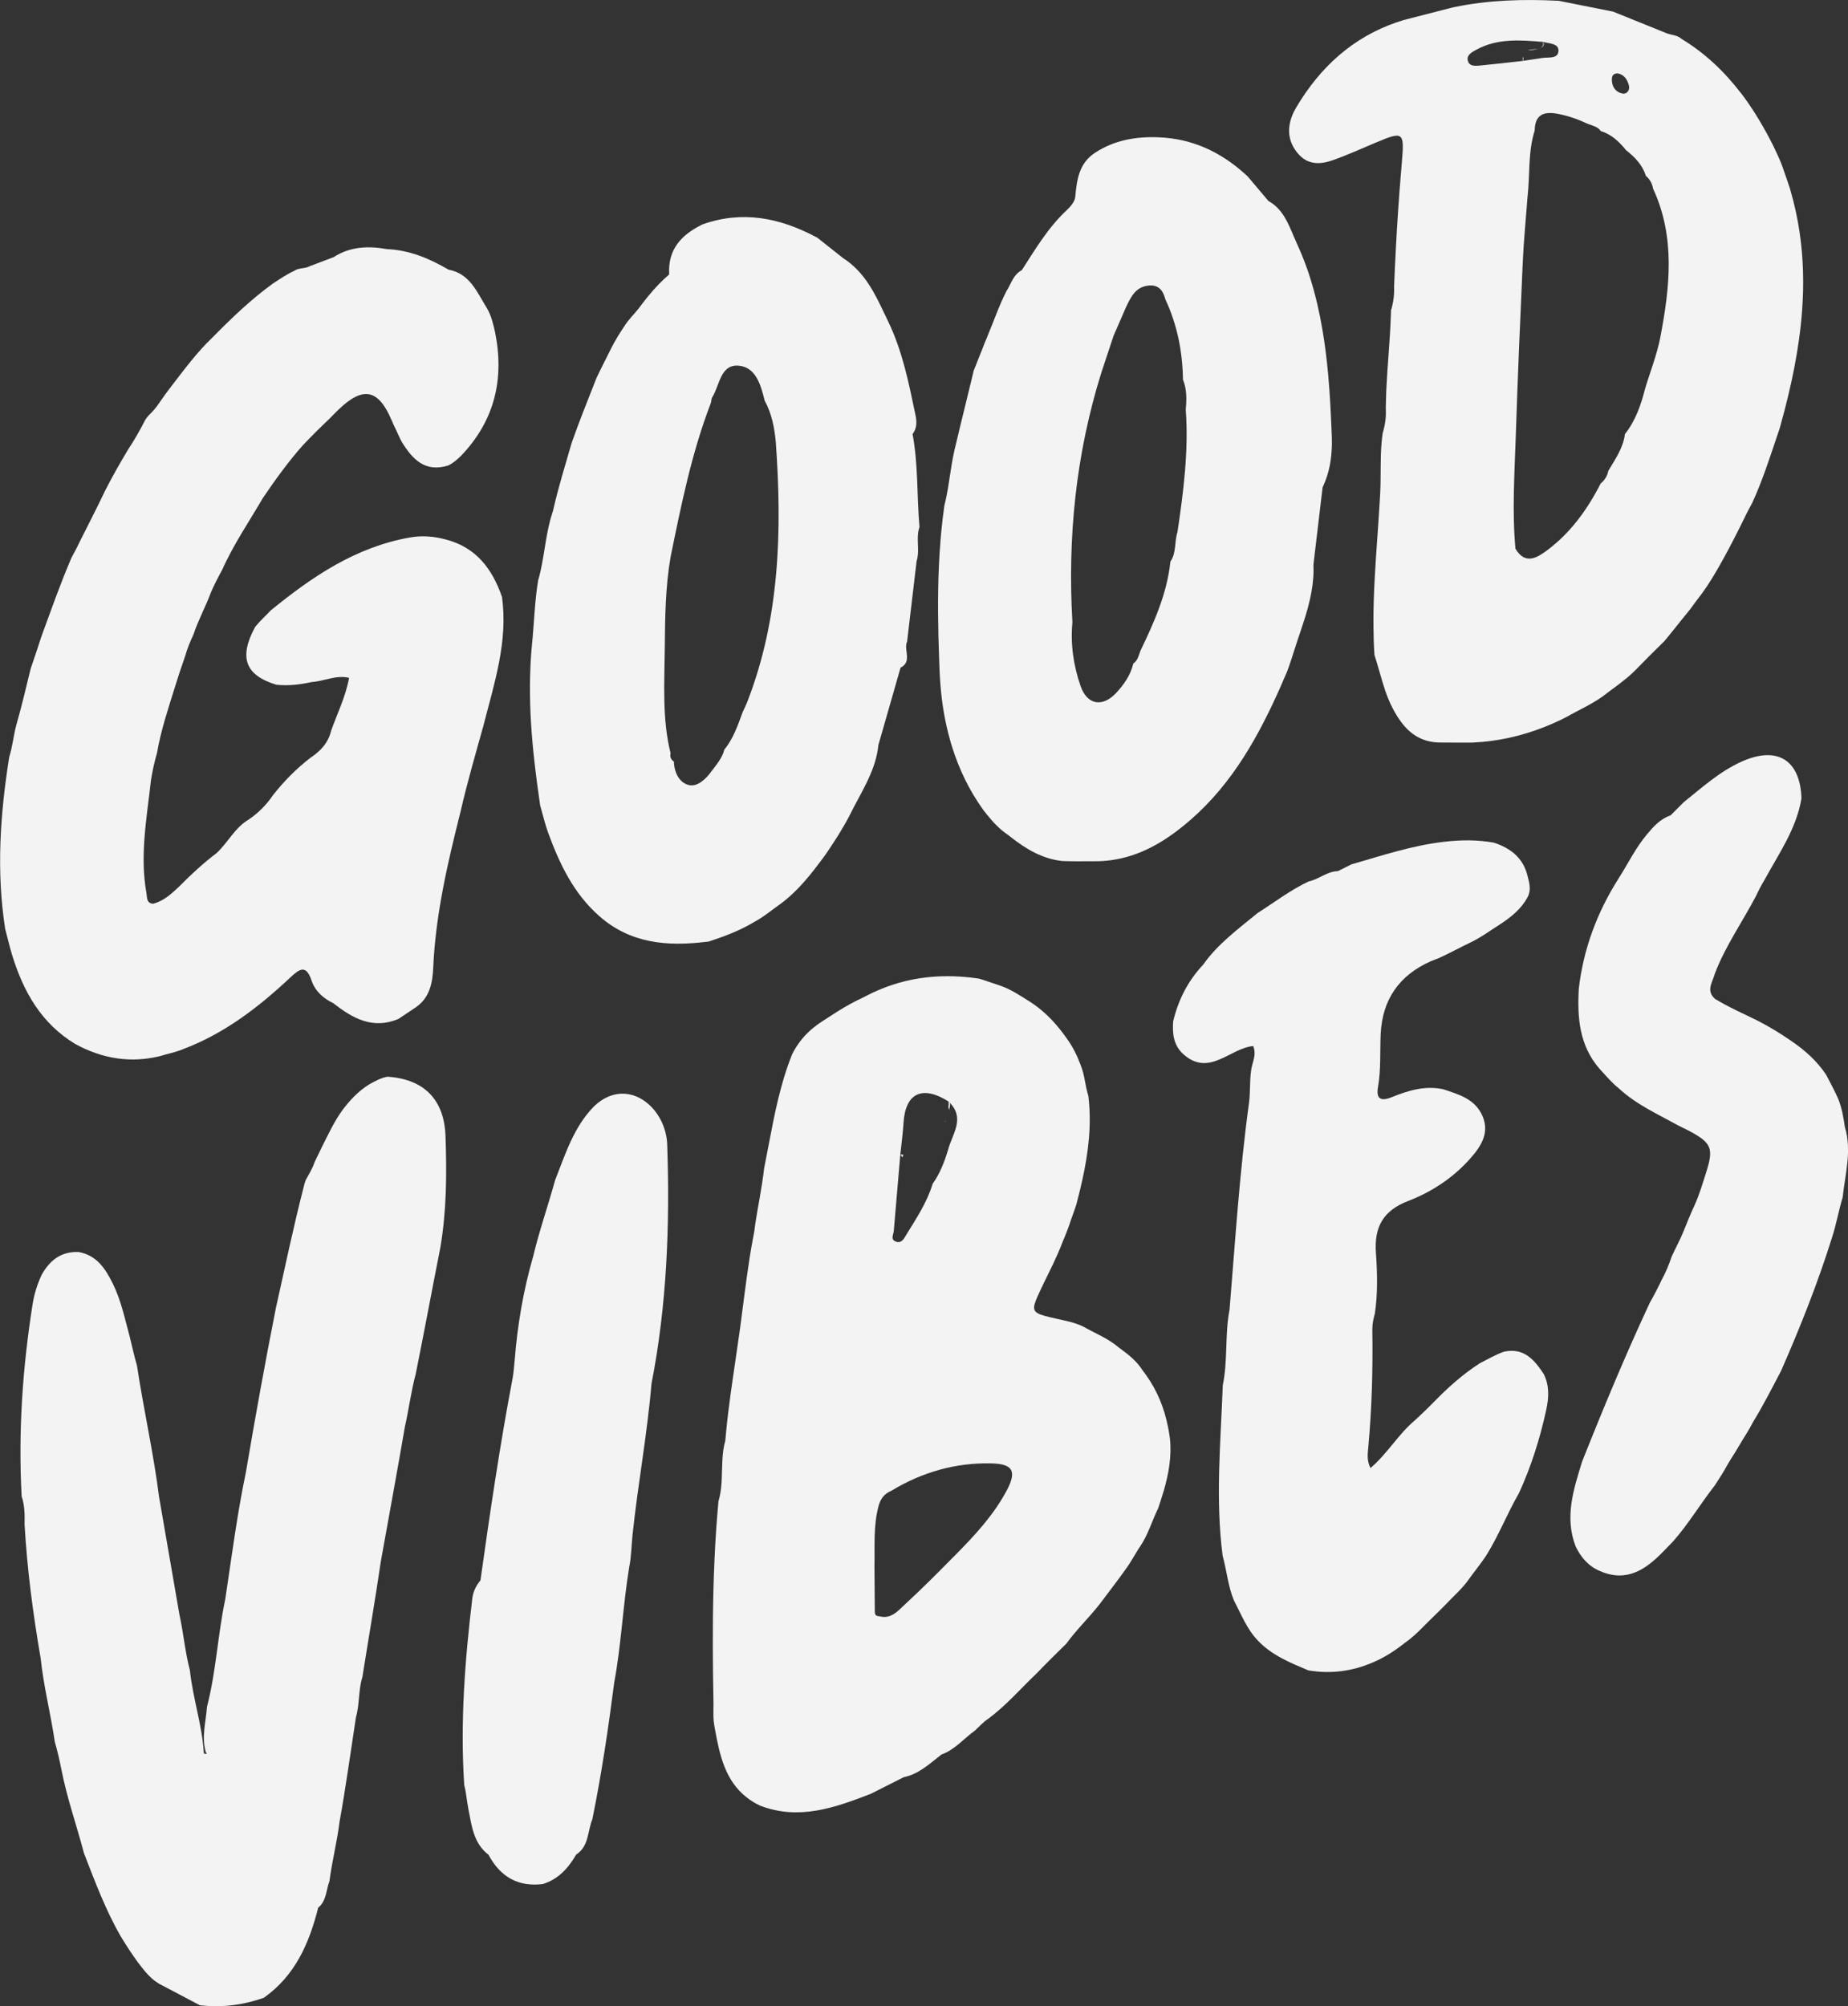 <?xml version="1.0" encoding="UTF-8"?> <svg xmlns="http://www.w3.org/2000/svg" id="_Слой_2" data-name="Слой 2" viewBox="0 0 449.86 488.23"><rect x="0" y="0" width="449.86" height="488.23" fill="#333333" stroke="none"/><defs><style> .cls-1 { fill: #f3f3f3; stroke-width: 0px; } </style></defs><g id="_Слой_1-2" data-name="Слой 1"><path class="cls-1" d="M370.74,13.9s-.02-.04-.04-.06c-.01.04-.02.08-.02.13,0,.28-.01.57-.02.86.07,0,.13-.15.17-.43.02-.17,0-.34-.09-.5ZM371.93,12.19c.86,0,1.71-.04,2.52-.31-.79.19-1.76.08-2.52.31ZM374.5,11.87c.2-.05.39-.12.55-.23-.18.1-.36.17-.55.23ZM375.64,10.2c-.01.26-.01.51,0,.76-.14.3-.33.51-.56.67.14-.06.27-.14.41-.23.09-.09.16-.19.22-.28.15-.28.13-.59-.07-.92ZM375.64,10.2c-.01.26-.01.51,0,.76-.14.3-.33.51-.56.67.14-.06.27-.14.41-.23.09-.09.16-.19.22-.28.15-.28.13-.59-.07-.92ZM374.5,11.87c.2-.05.39-.12.55-.23-.18.1-.36.17-.55.23ZM371.93,12.19c.86,0,1.71-.04,2.52-.31-.79.19-1.76.08-2.52.31ZM370.74,13.9s-.02-.04-.04-.06c-.01.04-.02.08-.02.13,0,.28-.01.57-.02.86.07,0,.13-.15.17-.43.02-.17,0-.34-.09-.5ZM370.74,13.9s-.02-.04-.04-.06c-.01.04-.02.08-.02.13,0,.28-.01.57-.02.86.07,0,.13-.15.17-.43.02-.17,0-.34-.09-.5ZM371.93,12.19c.86,0,1.71-.04,2.52-.31-.79.19-1.76.08-2.52.31ZM374.5,11.87c.2-.05.39-.12.55-.23-.18.1-.36.17-.55.23ZM375.64,10.2c-.01.26-.01.51,0,.76-.14.3-.33.51-.56.67.14-.06.27-.14.41-.23.09-.09.16-.19.22-.28.15-.28.13-.59-.07-.92ZM375.64,10.2c-.01.26-.01.51,0,.76-.14.3-.33.51-.56.67.14-.06.27-.14.41-.23.09-.09.16-.19.22-.28.15-.28.13-.59-.07-.92ZM375.05,11.64c-.18.1-.36.17-.55.23.2-.05.39-.12.55-.23ZM374.45,11.88c-.79.19-1.76.08-2.52.31.86,0,1.71-.04,2.52-.31ZM370.7,13.84s-.02.08-.02.13c0,.28-.01.57-.02.86.07,0,.13-.15.17-.43.02-.17,0-.34-.09-.5-.01-.02-.02-.04-.04-.06ZM438.91,66.09h0c-.19-6.47-1.1-12.95-2.98-19.48,0-.01,0-.02-.01-.03-.06-.26-.14-.53-.22-.79-.22-.69-.46-1.38-.7-2.06-.35-1.02-.72-2.03-1.06-3.06-.15-.45-.32-.87-.5-1.3v-.02c-.37-.9-.78-1.78-1.2-2.66-.01-.02-.02-.03-.04-.05-.06-.2-.15-.36-.25-.56-.09-.2-.19-.4-.29-.61-.01-.03-.03-.06-.04-.09-2.1-4.16-4.45-8.17-7.21-11.93-.08-.11-.17-.22-.25-.33h0c-.08-.11-.16-.21-.23-.31-.02-.02-.04-.05-.06-.07-.01,0-.01-.01-.01-.01,0-.02-.02-.03-.03-.04h-.01c-4.04-5.26-8.77-9.78-14.49-13.23-.01,0-.01-.01-.02-.01-.09-.09-.19-.17-.29-.24-.91-.64-2.04-.69-3.06-1.03-.14-.04-.27-.09-.4-.15-4.31-1.73-8.61-3.47-12.91-5.21-.04-.01-.07-.01-.11-.02-4.29-.86-8.58-1.71-12.86-2.56-.09-.01-.19-.03-.28-.05-8.54-.43-17.03-.2-25.43,1.55-.09.01-.18.03-.27.05-3.99,1.02-7.99,2.05-11.99,3.08-.58.18-1.15.36-1.72.56h-.01c-10.75,3.69-18.66,10.98-24.43,20.69-1.72,2.91-2.5,6.29-.78,9.51.22.41.48.82.78,1.22.04.05.08.11.13.16.07.1.14.19.22.28.62.74,1.29,1.29,1.99,1.68,1.9,1.04,4.09.88,6.51.03,3.6-1.27,7.06-2.85,10.57-4.32,6.5-2.74,6.93-2.63,6.31,4.46-.14,1.63-.28,3.25-.4,4.88,0,.02.01.04,0,.05-.07.82-.13,1.61-.2,2.42.01.01.01.02,0,.02-.46,6.21-.83,12.42-1.12,18.63h0c-.05,1.15-.1,2.27-.15,3.41-.01.17-.02.33-.02.5h0c-.01.23-.02.46-.03.68,0,.13.01.26.01.39.01.17.01.34.01.51,0,.38-.02.75-.05,1.13v.03c-.08,1.04-.26,2.07-.53,3.07v.06c-.06.21-.13.36-.19.57,0,.61-.03,1.21-.06,1.82h0c-.21,5.85-.81,11.66-1.08,17.49-.05,1.04-.08,2.07-.1,3.1h0c-.02.36-.02.71-.02,1.06-.01.11-.01.22-.01.33.02.26.03.53.02.8.01.17.01.34,0,.5,0,.33,0,.65-.04.98-.08,1.05-.25,2.05-.53,3.08v.03c-.06.24-.13.48-.2.72-.12.77-.2,1.55-.27,2.32-.37,4.17-.12,8.37-.35,12.55-.09,1.66-.19,3.32-.31,4.98h0c-.04.69-.08,1.35-.13,2.03h0c-.3,4.41-.64,8.8-.87,13.2-.22,3.93-.36,7.85-.32,11.78h0c.01,2.38.08,4.75.24,7.11.21.65.41,1.29.6,1.95.03.08.05.16.07.25h0c.19.64.37,1.27.56,1.91v.03s.01,0,.02.02v.02c.85,3,1.71,5.99,3.16,8.77,2.37,4.55,5.49,8.16,11.14,8.38,2.73.05,5.44,0,8.17.02h.07c.17-.01.34-.02.5-.03.09,0,.17,0,.26-.02,0,.01.01,0,.01,0,1.26-.06,2.5-.18,3.73-.34h.02c5.93-.77,11.58-2.53,17.02-5.13h0c.35-.17.7-.35,1.05-.53h.01c.1-.04.18-.09.28-.14,2.93-1.68,6.05-3.03,8.82-5,.21-.16.42-.33.63-.48.5-.39,1-.76,1.5-1.13.01,0,.01-.01.01-.01.76-.56,1.52-1.11,2.26-1.69,1.06-.81,2.1-1.65,3.07-2.59.19-.17.38-.35.56-.54,2.34-2.41,4.72-4.78,7.12-7.13.1-.12.2-.25.3-.37.64-.77,1.27-1.55,1.9-2.33l1.53-1.92s0-.01.01-.02c.74-.91,1.44-1.8,2.19-2.7h0c.12-.17.25-.32.38-.48,1.3-1.84,2.75-3.57,3.99-5.45.36-.56.72-1.12,1.07-1.68.57-.92,1.13-1.82,1.64-2.75,0-.02.01-.02.02-.03,1.87-3.21,3.57-6.51,5.23-9.83h.01c.24-.5.49-1,.73-1.49h0c.12-.26.25-.49.37-.74.52-1.14,1.12-2.24,1.72-3.35.08-.15.16-.31.25-.46,0-.02.01-.03.02-.05,2.37-5.16,4.11-10.56,5.93-15.93,0,0-.01,0,0-.01.16-.51.34-1.01.51-1.52.02-.06.04-.13.07-.19.03-.1.07-.2.1-.3.1-.34.19-.68.29-1.02,0,0,.01-.01,0-.02,2.57-9.25,4.54-18.53,5.21-27.86v-.02c.23-3.11.31-6.22.21-9.35ZM394.96,22.77c-1.54-.3-2.51-1.48-2.58-3.2-.04-.91.13-1.62,1.27-1.71,1.73.2,2.49,1.52,2.88,2.96.29,1.09-.48,2.16-1.57,1.95ZM386.57,30.16c1.12.43,2.36.65,3.11,1.74,2.64.81,4.52,2.62,6.19,4.7h.03c2.11,1.66,3.93,3.55,4.75,6.2.99.81,1.54,1.87,1.76,3.11,5.47,11.81,4.09,23.99,1.77,36.14-.82,4.28-2.47,8.4-3.73,12.59-1,3.95-2.32,7.75-4.89,11-.42,3.4-2.37,6.1-4.04,8.94-.25,1.24-.87,2.27-1.86,3.07-3.22,6.31-7.31,11.99-13.01,16.25-2.37,1.77-5.36,3.7-7.74-.37-.84-9.07-.23-18.15.07-27.21.46-14.21,1.07-28.41,1.71-42.61.24-5.27.77-10.54,1.16-15.8.61-5.38.08-10.88,1.74-16.15.06-3.8,2.12-4.71,5.55-4.07,2.61.48,5.05,1.36,7.43,2.47ZM359.37,12.11c5.14-2.83,10.72-2.37,16.27-1.91,1.48.42,3.83.33,3.74,2.19-.1,2.01-2.45,1.48-3.96,1.72-1.58.25-3.17.48-4.76.72-3.42.37-6.83.78-10.26,1.11-1.13.11-2.59.27-3.03-.99-.54-1.52.96-2.27,2-2.84ZM375.08,11.63c.14-.06.27-.14.41-.23.09-.09.16-.19.22-.28.15-.28.13-.59-.07-.92-.01.26-.01.51,0,.76-.14.3-.33.51-.56.67ZM374.5,11.87c.2-.05.39-.12.55-.23-.18.1-.36.17-.55.23ZM371.93,12.19c.86,0,1.71-.04,2.52-.31-.79.19-1.76.08-2.52.31ZM370.74,13.9s-.02-.04-.04-.06c-.01.04-.02.08-.02.13,0,.28-.01.57-.02.86.07,0,.13-.15.17-.43.02-.17,0-.34-.09-.5ZM370.74,13.9s-.02-.04-.04-.06c-.01.04-.02.08-.02.13,0,.28-.01.57-.02.86.07,0,.13-.15.17-.43.02-.17,0-.34-.09-.5ZM371.93,12.19c.86,0,1.71-.04,2.52-.31-.79.19-1.76.08-2.52.31ZM374.5,11.87c.2-.05.39-.12.55-.23-.18.1-.36.17-.55.23ZM375.64,10.2c-.01.26-.01.51,0,.76-.14.3-.33.51-.56.67.14-.06.27-.14.41-.23.09-.09.16-.19.22-.28.15-.28.13-.59-.07-.92ZM375.64,10.2c-.01.26-.01.51,0,.76-.14.3-.33.51-.56.67.14-.06.27-.14.41-.23.09-.09.16-.19.22-.28.15-.28.13-.59-.07-.92ZM374.5,11.87c.2-.05.39-.12.55-.23-.18.1-.36.17-.55.23ZM371.93,12.19c.86,0,1.71-.04,2.52-.31-.79.19-1.76.08-2.52.31ZM370.74,13.9s-.02-.04-.04-.06c-.01.04-.02.08-.02.13,0,.28-.01.57-.02.86.07,0,.13-.15.17-.43.02-.17,0-.34-.09-.5ZM370.74,13.9s-.02-.04-.04-.06c-.01.04-.02.08-.02.13,0,.28-.01.57-.02.86.07,0,.13-.15.17-.43.02-.17,0-.34-.09-.5ZM371.93,12.19c.86,0,1.71-.04,2.52-.31-.79.19-1.76.08-2.52.31ZM374.5,11.87c.2-.05.39-.12.55-.23-.18.1-.36.17-.55.23ZM375.64,10.2c-.01.26-.01.51,0,.76-.14.3-.33.51-.56.67.14-.06.27-.14.41-.23.09-.09.16-.19.22-.28.15-.28.13-.59-.07-.92ZM375.64,10.2c-.01.26-.01.51,0,.76-.14.3-.33.51-.56.67.14-.06.27-.14.41-.23.09-.09.16-.19.22-.28.15-.28.13-.59-.07-.92ZM374.5,11.87c.2-.05.39-.12.55-.23-.18.1-.36.17-.55.23ZM371.93,12.19c.86,0,1.71-.04,2.52-.31-.79.19-1.76.08-2.52.31ZM370.74,13.9s-.02-.04-.04-.06c-.01.04-.02.08-.02.13,0,.28-.01.57-.02.86.07,0,.13-.15.17-.43.02-.17,0-.34-.09-.5Z"></path><path class="cls-1" d="M77.44,464.33c-2.18,8.63-5.62,16.5-13.22,21.86-5.06,1.78-10.24,2.44-15.58,1.81-3.06-1.61-6.12-3.22-9.18-4.84-2.56-1.22-4.21-3.39-5.87-5.57-1.52-2.07-2.91-4.22-4.24-6.42-3.68-6.41-6.25-13.31-8.91-20.17-1.77-6.74-4.11-13.34-5.46-20.2-.46-2.32-.97-4.63-1.64-6.9-1-6.83-2.73-13.52-3.45-20.4-1.86-10.78-3.29-21.62-3.91-32.55.06-2.3.04-4.58-.71-6.8-.85-15.71.22-31.31,2.68-46.83.39-2.47,1.15-4.81,2.19-7.07,1.95-3.52,4.72-5.71,8.96-5.56,4.42.76,6.56,4.06,8.34,7.65,2.05,4.15,2.97,8.68,4.17,13.1.57,2.32,1.08,4.65,1.74,6.94,1.61,10.68,4.03,21.23,5.38,31.96,1.65,9.55,3.29,19.11,4.96,28.66.99,4.47,1.36,9.07,2.54,13.51.7,6.76,2.97,13.25,3.38,20.05.17.64,1.22-.04.57.07-.01,0-.02-.04-.05-.13-1.14-3.75,0-7.44.26-11.15,2.23-8.59,2.61-17.49,4.44-26.14,1.56-10.27,2.87-20.59,5-30.77,2.28-13.42,4.69-26.82,7.34-40.17,2.21-9.93,4.31-19.9,6.84-29.75.1-.48.26-.94.44-1.39.77-1.39,1.61-2.75,2.12-4.28.56-1.21,1.18-2.39,1.73-3.6,1.54-3.03,2.95-6.13,4.93-8.91,1.86-2.53,3.99-4.8,6.69-6.47,1.4-.76,2.79-1.55,4.39-1.84,8.89.59,13.83,5.53,14.14,14.47.32,9.04.27,18.07-1.24,27.03-2.04,10.31-3.95,20.64-6.03,30.94-1.13,4.2-1.65,8.53-2.62,12.76-1.88,10.95-3.9,21.87-5.86,32.8-1.38,9.39-3,18.74-4.48,28.11-1.01,3.17-.64,6.57-1.57,9.76-1.31,8.5-2.46,17.03-4,25.5-.59,4.84-1.83,9.57-2.45,14.41-.84,2.2-.69,4.84-2.8,6.5Z"></path><path class="cls-1" d="M324.19,106.03c-.19-4.99-.43-9.98-.88-14.94-.33-3.59-.76-7.15-1.37-10.71v-.02c-.71-4.24-1.67-8.44-2.97-12.6-.1-.32-.2-.65-.31-.97-.04-.13-.09-.27-.13-.4l-.06-.18s-.01-.02-.01-.03c-.11-.32-.22-.64-.34-.96-.01-.01-.01-.02-.01-.03-.75-2.11-1.61-4.19-2.54-6.22-1.52-3.32-2.6-7-5.65-9.31-.36-.27-.74-.52-1.15-.75-1.69-2-3.37-4-5.06-5.99-.15-.14-.3-.28-.45-.41-5.99-5.46-12.91-8.76-21.15-9.09-5.52-.23-10.76.65-15.49,3.72-3.97,2.57-4.48,6.57-4.87,10.77-.1,1.15-1.16,2.38-2.08,3.25-4.53,4.21-7.63,9.47-10.93,14.59-.16.08-.32.18-.46.27-1.42.96-2.01,2.53-2.78,3.97-.07.12-.13.24-.21.36-.08.15-.17.3-.26.44-1.84,3.57-3.11,7.38-4.67,11.07,0,.01,0,.03,0,.04-.19.48-.4.94-.61,1.42-.04.1-.08.2-.12.3-.03.09-.06.16-.09.25h0c-.12.31-.23.61-.35.91-.01.01-.01.02-.01.03-.3.75-.59,1.5-.9,2.24-.01.01-.01.03-.02.05-.24.6-.48,1.2-.71,1.79-.09.22-.18.44-.26.66-.1.24-.19.47-.28.71-.16.67-.32,1.35-.48,2.02-1.29,5.43-2.68,10.83-3.94,16.27-.01.04-.02.07-.03.11-.06.26-.13.52-.19.78-.58,2.48-.92,5.02-1.32,7.54,0,.02-.01.05-.01.07-.18,1.25-.39,2.48-.64,3.71-.15.77-.33,1.54-.52,2.3-.07.49-.14.98-.19,1.47-.17,1.26-.32,2.52-.44,3.78-.12,1.06-.22,2.11-.3,3.17v.04c-.17,2.06-.3,4.13-.39,6.19-.35,7.61-.22,15.24.06,22.85h0c.02.84.06,1.67.09,2.5.05,1.2.12,2.4.22,3.59h0c.36,4.58,1.1,9.05,2.33,13.39h0c.16.63.35,1.26.56,1.88h0c1.67,5.31,4.1,10.39,7.51,15.15.19.25.38.5.58.74.09.13.19.25.29.37,1.51,1.89,3.15,3.66,5.2,5.02.01,0,.02,0,.03.02.2.16.39.31.59.47,3.71,2.92,7.68,5.31,12.54,5.85,2.34.1,4.68.06,7.02.06h.02c.51-.01,1.04-.01,1.55-.01h.11c.1,0,.21-.01.31-.01.3,0,.6-.02.89-.04.68-.05,1.35-.11,2.01-.2.37-.06.74-.12,1.1-.18.03-.01.05-.01.08-.01,6.98-1.25,12.85-5,18.22-9.68,10.28-8.96,16.61-20.51,22-32.67,0,0,0,0,0-.01t0-.02c.15-.34.31-.69.45-1.03v-.03c.31-.7.61-1.36.91-2.06.15-.39.3-.78.44-1.17h0c.47-1.33.9-2.67,1.32-4,.53-1.7,1.11-3.39,1.68-5.08.64-1.92,1.26-3.82,1.78-5.77v-.03c.6-2.26,1.06-4.56,1.23-6.92,0,0,0-.01,0-.01.05-.64.08-1.28.08-1.93,0-.44-.01-.88-.03-1.33.74-6.27,1.48-12.54,2.23-18.81.03-.07.07-.15.1-.22.75-1.61,1.27-3.24,1.62-4.93v-.03c.23-1.15.38-2.31.46-3.49h0c.1-1.3.11-2.6.06-3.9ZM263.04,166.94c-1.72-4.96-2.49-10.17-1.98-15.47-1.21-20.66.84-40.95,7.03-60.75,1-3,1.99-5.99,2.98-8.99,1.01-2.31,2.01-4.62,3.02-6.94,1.19-2.48,2.32-5.02,5.6-5.3,2.43-.21,3.44,1.27,3.98,3.32,2.9,6.2,4.2,12.76,4.3,19.57.97,2.37.9,4.83.68,7.31.73,10.03-.55,19.92-2.02,29.81-.78,2.34-.21,5.01-1.72,7.18-.81,7.77-3.96,14.76-7.29,21.69-.42,1.13-.65,2.36-1.74,3.12-.66,2.79-2.27,5.1-4.15,7.12-3.36,3.61-7.09,2.95-8.69-1.67Z"></path><path class="cls-1" d="M284.8,350.15c-.08-.61-.16-1.21-.27-1.81-.06-.37-.13-.75-.21-1.12-.9-4.55-2.61-8.78-5.35-12.61-.1-.15-.21-.3-.33-.45-.09-.14-.2-.28-.31-.41-.05-.07-.1-.15-.16-.22,0-.02-.03-.03-.04-.05-1.34-2.11-3.21-3.66-5.19-5.11l-.54-.39s-.07-.06-.11-.09c-2.5-2.14-5.56-3.34-8.38-4.93-.32-.17-.64-.32-.97-.45-1.04-.44-2.13-.75-3.22-1.01-.81-.2-1.63-.37-2.44-.55-4.71-1.07-6.05-1.36-5.39-3.69.27-.92.85-2.16,1.66-3.89.07-.15.14-.29.22-.44h0c.07-.15.14-.3.2-.45,1.6-3.27,3.26-6.5,4.57-9.91l.15-.39s.04-.11.07-.16c.1-.24.2-.48.31-.73h0c.26-.64.52-1.28.76-1.92h0c.17-.42.32-.83.46-1.25.54-1.71,1.22-3.37,1.75-5.08.27-1.03.53-2.06.78-3.09.03-.11.06-.23.08-.34.01-.01.01-.02.01-.02,1.6-6.62,2.69-13.28,2.28-20.11,0-.02-.01-.04-.01-.07-.05-.88-.13-1.77-.24-2.66-.03-.09-.06-.19-.08-.28,0,0,0-.01,0-.02-.14-.47-.26-.94-.36-1.41h-.01c-.06-.32-.13-.64-.19-.96-.27-1.39-.5-2.79-.97-4.14-.01-.03-.02-.07-.04-.1-.07-.21-.15-.43-.23-.64-.85-2.3-1.92-4.47-3.37-6.46-.12-.17-.24-.33-.36-.5-.22-.32-.45-.62-.68-.93,0,0-.01,0-.01-.01-2.02-2.66-4.32-5.03-7.07-6.94-.29-.21-.6-.41-.91-.61-.16-.1-.33-.21-.5-.31-2.05-1.3-4.09-2.62-6.38-3.46-.18-.07-.37-.14-.56-.2-.01,0-.02-.01-.03-.01-1.1-.34-2.18-.75-3.27-1.1-.55-.19-1.11-.37-1.67-.52-.61-.09-1.23-.17-1.84-.24-7.43-.85-14.69-.14-21.69,2.68-.29.11-.57.23-.86.36h-.01c-.1.04-.18.08-.28.12-1.38.58-2.68,1.3-4.01,1.95-.29.13-.58.27-.87.41-.5.25-.98.5-1.47.77h-.01c-2.36,1.27-4.59,2.75-6.83,4.21-.1.06-.2.13-.3.2-.17.1-.34.21-.5.34-.08.04-.17.09-.25.16-.19.13-.38.26-.57.42-1.68,1.24-3.15,2.7-4.35,4.4-.14.18-.27.37-.39.57h0c-.1.15-.2.29-.29.45-.31.5-.6,1.02-.87,1.56-.03.07-.05.13-.08.2,0,0-.01,0-.01.01-2.77,6.94-4.19,14.21-5.58,21.5v.02c-.27,1.41-.54,2.82-.82,4.23h0c0,.09-.02.16-.04.24h-.01c-.02.15-.05.29-.08.44-.07.39-.15.77-.23,1.16-.01.05-.01.1-.02.15h0c-.05.46-.1.9-.16,1.35-.21,1.57-.46,3.12-.73,4.68,0,.01,0,.02-.01.03-.07.44-.15.88-.22,1.32,0,.01,0,.02,0,.04-.27,1.48-.54,2.96-.77,4.44-.01,0-.01.02-.01.04-.18,1.1-.34,2.19-.47,3.29-.01.01,0,.01,0,.01l-.03.18c-.02.12-.05.25-.07.37-.08.4-.16.8-.23,1.19-1.17,6.24-1.91,12.53-2.74,18.81v.04c-.27,2.12-.56,4.23-.88,6.35,0,.06-.01.11-.02.17-.03.23-.07.46-.1.69-.13.92-.27,1.85-.4,2.77-.9,6.16-1.84,12.31-2.42,18.51-.06.47-.1.93-.13,1.4-.02.16-.04.33-.05.49-.85,3-.72,6.12-.86,9.2,0,.28-.02.56-.04.84-.1,1.58-.29,3.15-.76,4.7-.44,4.72-.75,9.45-.96,14.17-.11,2.29-.19,4.58-.25,6.87v.02c-.25,9.31-.18,18.65,0,27.98v.61c0,.15,0,.3-.01.45.01.07.01.14,0,.21-.01,1.39-.05,2.79.19,4.15.06.31.11.62.17.93h0c1.13,6.31,2.49,12.51,7.62,16.57.01.01.03.02.04.03.48.39.98.75,1.53,1.08.34.22.69.42,1.06.61.23.13.47.24.71.36,9.49,3.68,18.25.51,26.99-2.86.06-.03.13-.06.19-.1,2.62-1.31,5.22-2.63,7.83-3.95,3.58-.72,6.13-3.14,8.87-5.27h0c.05-.05.09-.09.15-.13h.01s.09-.08.13-.11c3.27-1.15,5.41-3.87,8.14-5.81h.01c.14-.14.29-.28.43-.42.66-.65,1.32-1.28,2.01-1.89.11-.08.23-.16.34-.24.07-.05.13-.09.19-.14,0,0,0-.01.01-.01,4.51-3.26,8.1-7.49,12.11-11.29.2-.2.39-.41.59-.61.03-.03.05-.06.08-.08.13-.14.27-.28.4-.41.12-.12.23-.23.33-.35.01-.01.03-.02.04-.04,1.61-1.63,3.22-3.23,4.85-4.83.25-.24.5-.49.75-.73.04-.05.09-.09.13-.13,2.44-3.38,5.49-6.27,8.05-9.54.22-.27.43-.54.62-.82.14-.17.27-.34.39-.51,1.68-2.25,3.41-4.47,5.04-6.76h0c.2-.28.39-.55.59-.83.12-.17.24-.34.36-.51.87-1.3,1.63-2.67,2.46-4,.02-.04.05-.08.07-.12.1-.13.2-.27.29-.41,2-2.89,2.95-6.3,4.48-9.42.15-.45.3-.89.45-1.34.33-1.01.65-2.02.95-3.03,0,0-.01-.01,0-.01,1.17-4.08,1.92-8.21,1.48-12.56ZM220.39,390.36c-1.73,1.57-3.43,3.8-6.4,2.97-1.22-.02-1-.93-1.04-1.68-.03-3.49-.06-6.98-.08-10.48.11-4.86-.3-9.72.97-14.55.53-1.99,1.44-3.08,3.14-3.82,7.51-4.54,15.67-6.88,24.45-6.66,5.15.14,6.11,1.91,3.68,6.51-3.2,6.06-7.84,11.04-12.62,15.86-3.97,4.01-7.94,8.04-12.1,11.85ZM230.94,268.96c-.15.34-.04.75.13,1.17.05-.34.09-.67.16-1,.1-.34.05-.63-.15-.89,4.01,3.96.66,7.82-.33,11.72-.88,2.88-1.95,5.67-3.72,8.14-1.37,4.56-4.01,8.47-6.45,12.46-.51.85-1.13,2.15-2.54,1.59-1.33-.54-.55-1.64-.47-2.55.54-6.2,1.06-12.4,1.59-18.6.27-2.59.63-5.18.79-7.78.45-7.23,4.6-9.19,10.97-5.14,0,.3,0,.59.02.88ZM230.43,272.56s-.05.08-.09.11c.02-.01.04-.03.06-.05.01-.02.02-.04.03-.06ZM230.04,272.95c.12-.09.23-.18.3-.28-.1.1-.2.19-.31.27-.02-.03-.05-.05-.07-.08,0,.05,0,.1-.01.15.04-.01.08-.01.12-.02-.01-.02-.02-.03-.03-.04ZM219.88,281.01c-.18-.05-.43-.04-.72-.01.18.22.37.44.55.66.06-.22.11-.43.17-.65Z"></path><path class="cls-1" d="M116.96,384.59c2.31-16.41,4.71-32.8,7.81-49.09.28-1.45.35-2.94.51-4.4.68-8.57,2.1-17,4.49-25.27,1.51-6.29,3.64-12.41,5.37-18.64,2.52-6.39,4.55-13.04,9.61-18.09,7.97-7.4,17.57.41,17.68,9.81.65,19.42-.1,38.73-3.84,57.85-1.04,12.31-3.31,24.46-4.61,36.74-.28,2.61-.27,5.26-.81,7.85-1.53,9.33-1.92,18.81-3.65,28.11-1.43,11.14-3.08,22.25-5.32,33.26-1.2,2.93-.8,6.59-3.95,8.63-1.91,3.29-4.33,5.99-8.11,7.16-6.1.75-10.39-1.83-13.22-7.12-3.7-2.84-4.11-7.16-4.92-11.23-.37-1.88-.49-3.84-.99-5.72-1.01-15.21.16-30.32,1.96-45.41.2-1.69.92-3.16,2.01-4.45Z"></path><path class="cls-1" d="M75.29,64.82c1.98-.75,3.95-1.49,5.93-2.24,4.04-2.61,8.45-2.77,13-1.95,5.47.23,10.33,2.29,14.98,5,5.18.96,6.9,5.45,9.24,9.22,1.11,1.78,1.6,3.9,2.07,5.97,2.31,11.42-.09,21.55-8.27,30.1-.95.92-1.93,1.8-3.15,2.37-5.64,1.75-8.7-1.54-11.29-5.76-.57-1.05-1.03-2.17-1.55-3.25-.32-.62-.61-1.25-.87-1.9-3.24-7.67-6.93-8.46-12.9-2.77-.84.8-1.62,1.65-2.45,2.46-2.14,2.02-4.22,4.1-6.25,6.23-3.6,4.05-6.75,8.43-9.79,12.9-3.35,5.77-7.15,11.29-9.88,17.42-.99,1.82-1.95,3.65-2.77,5.56-1.28,3.48-3.09,6.74-4.26,10.27-.79,1.7-1.51,3.42-2.01,5.23-.89,2.51-1.72,5.03-2.5,7.57-1.64,5.27-3.41,10.51-4.34,15.97-.64,2.19-1.12,4.41-1.48,6.66-1,9.13-2.76,18.23-1.1,27.47.2,1.09-.05,2.42,1.6,2.6,2.66-.69,4.56-2.5,6.47-4.3,2.83-2.87,5.78-5.6,9-8.03,2.77-2.56,4.43-6.18,7.8-8.16,2.36-1.6,4.34-3.59,5.94-5.95,2.66-3.39,5.68-6.44,9.09-9.08,2.43-1.6,4.33-3.6,5.04-6.53,1.46-4.18,3.5-8.16,4.39-12.94-3.24-.76-6.12.86-9.11,1.02-2.84.64-5.7.97-8.61.66-7.6-2.33-9.17-6.65-5.14-14.09,1.16-1.43,2.53-2.66,3.79-4,10.05-8.19,20.6-15.37,33.77-17.73,3.05-.55,5.89-.31,8.78.46,7.4,1.88,11.35,7.13,13.73,13.95,1.53,10.87-1.87,21.03-4.49,31.31-1.95,6.99-3.98,13.96-5.6,21.04-3.15,12.48-6.06,24.98-6.64,37.92-.16,3.62-.82,7.29-4.22,9.63-1.42.95-2.84,1.9-4.26,2.85-6.21,2.61-11.13-.14-15.81-3.82-2.47-1.18-4.46-2.95-5.33-5.54-1.31-3.88-2.84-2.92-5.14-.76-7.73,7.25-16.06,13.67-26.13,17.46-1.83.79-3.8,1.12-5.69,1.72-7.25,1.76-14.06.56-20.55-2.96-8.29-5.01-12.67-12.79-15.4-21.74-.63-2.06-1.09-4.16-1.66-6.24-2.2-14.03-1.23-27.98.98-41.89.84-2.6,1.04-5.35,1.78-7.97,1.27-4.46,2.34-8.97,3.43-13.48.89-2.59,1.76-5.19,2.6-7.8,2.36-6.44,4.63-12.92,7.34-19.22.67-1.25,1.36-2.5,1.95-3.79,2.08-4.15,4.22-8.28,6.21-12.48,1.77-3.48,3.7-6.87,5.71-10.21,1.52-2.26,2.83-4.63,4.08-7.05.23-.38.5-.73.8-1.06.93-.9,1.79-1.87,2.52-2.95.98-1.44,1.99-2.85,3.06-4.22,3.16-4.09,6.22-8.26,9.99-11.84,4.63-4.71,9.38-9.28,14.75-13.16,1.67-1.08,3.31-2.23,5.14-3.05,1.1-.8,2.53-.5,3.7-1.09Z"></path><path class="cls-1" d="M222.14,105.64c.09-.12.17-.24.25-.36.86-1.34.77-2.83.45-4.35-1.61-7.73-3.15-15.46-6.62-22.67-2.35-4.87-4.44-9.89-8.49-13.53-.75-.69-1.58-1.32-2.48-1.9-2.1-1.66-4.2-3.32-6.3-4.99-.15-.08-.29-.16-.44-.23-8.73-4.6-17.78-6.43-27.45-3.02-.07.03-.14.07-.2.1h0c-5,2.46-8.33,6.03-7.96,12.09-.11.1-.22.19-.33.3-.29.24-.56.49-.83.75h-.01c-1.88,1.76-3.54,3.68-5.1,5.71h-.01c-.33.43-.66.86-.97,1.29-.08.09-.15.19-.22.29-.03.04-.06.07-.09.11-1.08,1.35-2.33,2.55-3.26,4.01-.08.12-.16.23-.23.35-.12.18-.24.36-.36.54-.04.06-.09.12-.13.19-.01,0-.01.02-.01.02-.64,1-1.27,2-1.84,3.05-.2.35-.39.7-.57,1.06-1.24,2.53-2.55,5.01-3.74,7.55-.05.12-.09.23-.14.35-.14.37-.29.73-.43,1.1h0c-1.8,4.55-3.61,9.1-5.25,13.71-.06.16-.11.33-.17.49-.03.07-.05.15-.08.22-1.54,5.36-3.2,10.69-4.44,16.13-.03.13-.06.26-.09.39-.04.12-.08.24-.12.36-1.5,4.52-1.82,9.3-2.83,13.92h0c-.05.23-.1.44-.15.66-.15.64-.31,1.28-.5,1.92-.85,5.07-.96,10.21-1.47,15.31-.22,2.2-.37,4.39-.44,6.57-.05,1.22-.08,2.44-.08,3.65-.05,6.26.4,12.48,1.1,18.69.06.51.12,1.03.18,1.54-.01,0-.01.02,0,.03.31,2.57.65,5.13,1.02,7.69.06.44.13.87.19,1.31.01.02.01.05.02.07s.01.05.02.07c.1.34.19.67.28,1.01.52,1.86.98,3.74,1.64,5.54,2.77,7.53,6.16,14.66,12.34,20.14,7.62,6.77,16.62,7.49,26.08,6.34,0,0,.01,0,.03,0,.18,0,.37-.04.55-.06.01-.01.03-.01.05-.01.18-.06.35-.12.53-.18.1-.03.2-.06.29-.09h0c3.63-1.21,7.17-2.61,10.46-4.61h.01c.07-.03.12-.07.19-.11.2-.11.4-.22.59-.34,1.82-1.09,3.45-2.45,5.17-3.66.15-.11.3-.22.44-.33h.02c2.68-2.03,4.92-4.4,7.01-6.95,0,0,.01,0,.01-.01.73-.9,1.45-1.83,2.14-2.76h.01c.41-.56.82-1.1,1.23-1.65.14-.2.29-.39.43-.59,2-2.95,3.95-5.93,5.61-9.09.07-.14.15-.29.22-.43.01-.03.03-.06.05-.09,2.54-5.18,5.89-10.05,6.78-15.91.05-.34.09-.69.13-1.04,1.79-6.27,3.59-12.54,5.39-18.81.09-.05.17-.09.25-.14,1.74-1.05,1.32-2.65,1.16-4.18-.08-.72-.1-1.42.19-2.05.77-6.52,1.54-13.05,2.31-19.57.03-.09.06-.19.08-.28.05-.18.09-.36.13-.54.43-2.28-.26-4.65.33-6.92,0-.04.02-.08.03-.12.04-.15.08-.29.13-.44-.66-7.53-.28-15.13-1.68-22.61ZM181.96,170.68c-.35.91-.8,1.79-1.2,2.69-1.16,3.18-2.26,6.39-4.44,9.08-.52,2.09-1.94,3.64-3.17,5.32-1.37,1.89-3.4,3.75-5.43,3.29-2.34-.54-3.6-3.04-3.67-5.71-.71-.5-1.04-1.14-.81-2.02-2.09-8.44-1.49-17.05-1.41-25.61.07-7.4.14-14.84,1.41-22.18,2.59-12.65,5.12-25.31,9.79-37.43.17-.45.1-1.03.34-1.42,1.85-2.89,1.95-8.08,6.45-7.7,4.2.37,5.4,4.74,6.32,8.5,1.73,3.17,2.4,6.63,2.72,10.18,1.52,21.42.99,42.62-6.9,63.01Z"></path><path class="cls-1" d="M409.71,195.36c4.58-3.67,8.92-7.65,14.41-10.08,8.53-3.77,14.12-.33,14.41,9.02-1.23,7.46-5.57,13.52-9.06,19.95-.73,1.19-1.37,2.43-1.95,3.7-3.32,6.36-7.51,12.25-10.08,19.01-.52,2.06-2.27,4.13.07,6.15,3.28,2,6.79,3.53,10.22,5.22,2.87,1.47,5.62,3.13,8.27,4.97,3.34,2.26,6.31,4.9,8.55,8.28,1.01,1.94,2.05,3.86,2.94,5.87.86,2.19,1.28,4.49,1.6,6.81,1.76,5.77.07,11.42-.53,17.12-.99,3.26-1.55,6.64-2.62,9.88-3.46,11.04-7.73,21.78-12.38,32.37-2.19,4.17-4.33,8.37-6.79,12.4-1.02,2.01-2.3,3.87-3.43,5.82-.87,1.53-1.87,2.98-2.76,4.5-.95,1.76-2.02,3.44-3.12,5.11-3.5,4.47-6.4,9.37-10.16,13.64-.82.85-1.65,1.69-2.47,2.55-4.25,4.35-8.87,7.5-15.32,4.7-2.82-1.18-4.67-3.33-5.96-6.03-2.74-7.12-.49-13.86,1.58-20.61,5.17-13.02,10.55-25.95,16.47-38.65,1.05-1.83,2.02-3.71,2.92-5.62.98-1.79,1.76-3.67,2.4-5.61.95-2.07,2.05-4.07,2.91-6.19.86-2.15,1.73-4.3,2.71-6.4,1.14-2.54,1.93-5.21,2.77-7.85,1.9-5.96,1.35-7.25-4.14-10.18-.87-.46-1.76-.86-2.64-1.31-4.98-2.76-10.23-5.1-14.47-9.04-1.76-1.39-3.16-3.12-4.68-4.75-4.94-5.67-5.45-12.49-5.05-19.53,1.13-9.67,4.45-18.55,9.67-26.77,2.3-3.61,4.16-7.48,6.95-10.8,1.62-1.93,3.26-3.74,5.72-4.58,1.02-1.02,2.04-2.04,3.06-3.06Z"></path><path class="cls-1" d="M325.7,211.99c1.09-.54,2.18-1.09,3.27-1.63,7.41-2.14,14.72-4.58,22.47-5.49,4.15-.49,8.17-.53,12.24.21,4.09,1.35,7.15,3.74,8.19,8.15.44,1.71.91,3.41-.01,5.11-1.54,2.87-3.99,4.82-6.64,6.57-2.38,1.49-4.64,3.2-7.19,4.42-2.63,1.25-5.17,2.66-7.82,3.86-.61.27-1.25.45-1.86.72q-11.64,5.14-12.25,17.73c-.2,4.3.1,8.61-.65,12.89-.49,2.79.56,3.61,3.33,2.49,4.02-1.63,8.15-2.9,12.6-1.92,3.53,1.2,7.21,2.17,9.18,5.82,2.36,4.52.04,8-2.77,11.15-4.13,4.62-9.29,8.01-15.03,10.22-6.01,2.31-8.27,6.27-7.82,12.6.35,4.9.47,9.89-.26,14.81-.36,1.27-.63,2.55-.61,3.88.14,9.54-.11,19.07-.98,28.58-.14,1.56-.42,3.23.52,5.11,4.13-3.5,6.77-8.22,10.79-11.59,1.58-1.46,3.15-2.94,4.65-4.49,3.41-3.5,7.04-6.76,11.18-9.42,1.96-.98,3.84-2.12,5.94-2.83,4.82-1.01,7.35,2,9.63,5.46,1.4,2.82,1.25,5.73.6,8.71-1.52,6.97-3.65,13.74-6.62,20.23-2.9,5.01-4.98,10.45-8.08,15.36-1.26,1.88-2.7,3.63-4.02,5.47-1.63,2.39-3.84,4.25-5.8,6.34-.29.33-.61.63-.93.94-.63.62-1.26,1.23-1.88,1.86-2.3,2.16-4.35,4.61-6.98,6.42-2.48,1.97-5.11,3.7-8.06,4.91-5,2.13-10.18,2.77-15.54,1.87-4.42-1.87-8.9-3.66-12.3-7.27-2.67-2.78-4.02-6.34-5.78-9.67-1.49-3.52-1.77-7.34-2.79-10.98-1.78-13.82-.47-27.63.04-41.44,1.26-6.08.47-12.35,1.65-18.43,1.39-16.8,2.45-33.64,4.74-50.35.36-2.64.12-5.3.52-7.91.23-1.87,1.39-3.67.5-5.89-5.69.51-10.73,7.66-17.07,1.93-2.36-2.19-2.63-5-2.41-7.96,1.24-5.21,3.59-9.84,7.29-13.76,3.56-5.08,8.53-8.68,13.24-12.57,4.11-2.61,7.99-5.6,12.42-7.69,2.49-.51,4.49-2.46,7.14-2.52Z"></path></g></svg> 